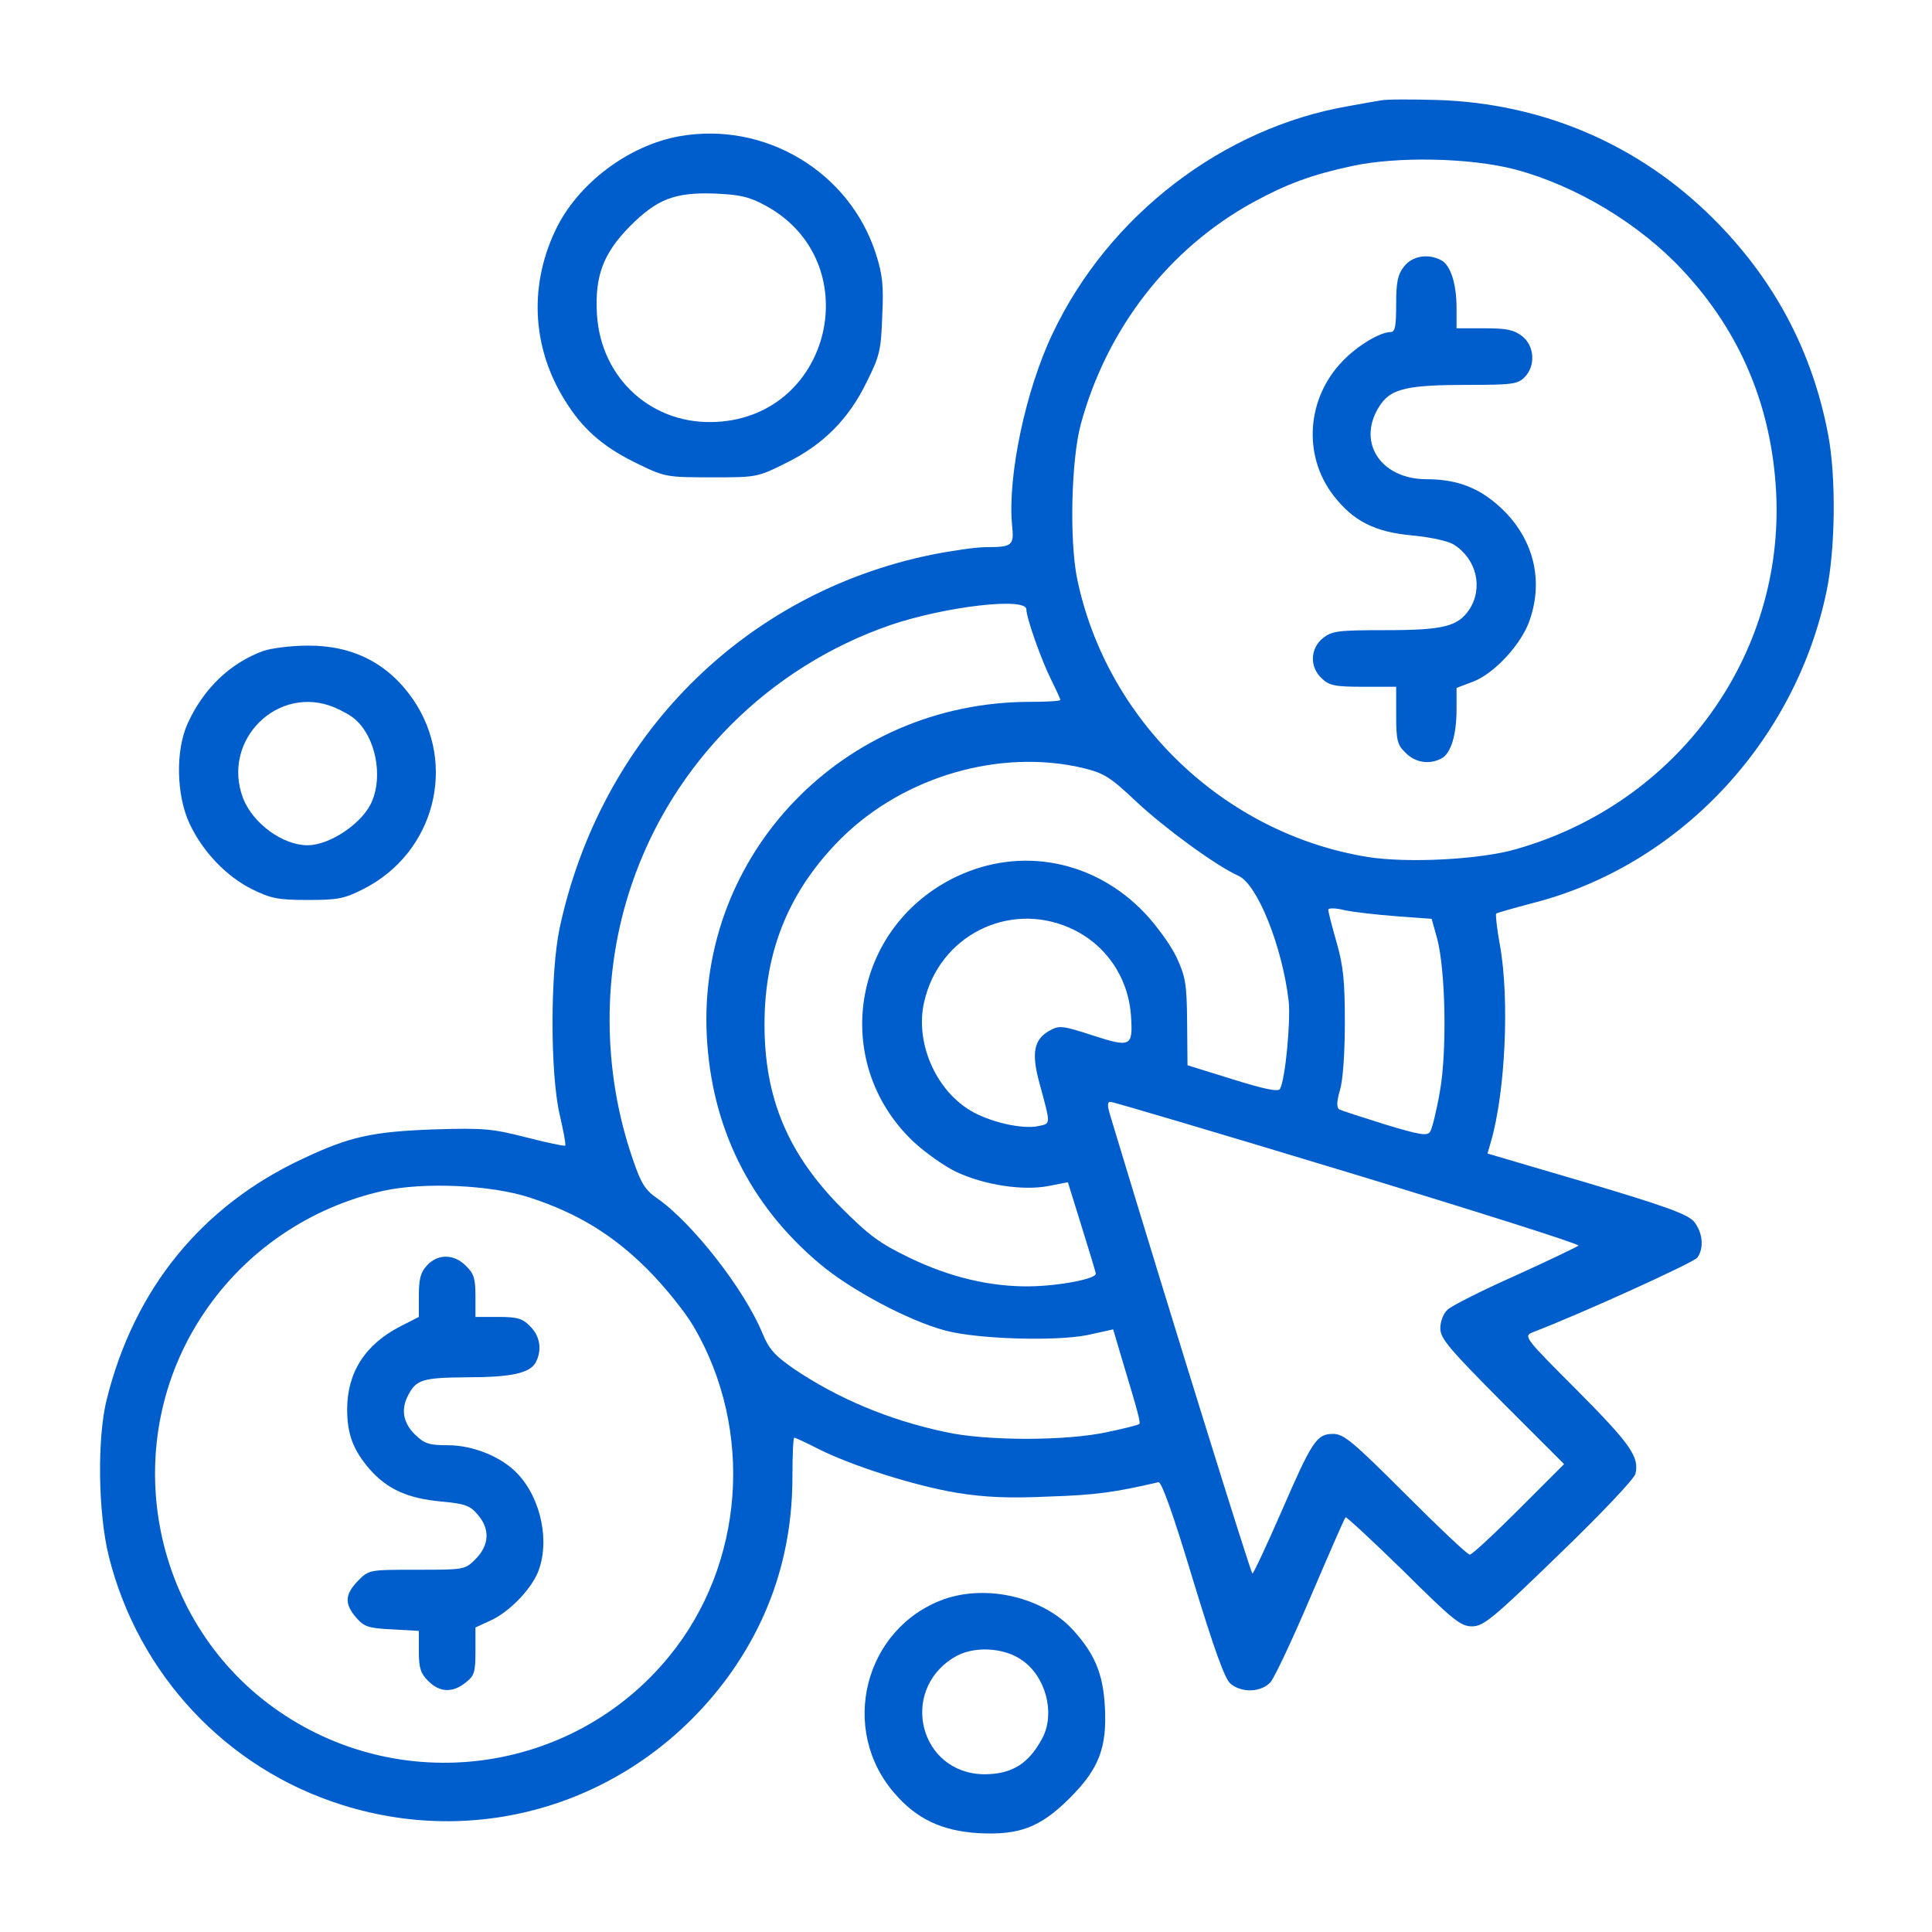<?xml version="1.0" standalone="no"?>
<!DOCTYPE svg PUBLIC "-//W3C//DTD SVG 20010904//EN"
 "http://www.w3.org/TR/2001/REC-SVG-20010904/DTD/svg10.dtd">
<svg version="1.0" xmlns="http://www.w3.org/2000/svg"
 width="512pt" height="512pt" viewBox="0 0 512 512"
 preserveAspectRatio="xMidYMid meet">

<g transform="translate(0,512) scale(0.1,-0.1)"
fill="#005dcc" stroke="none">
<path d="M3660 4854 c-14 -2 -52 -9 -85 -15 -334 -57 -637 -290 -785 -602 -72
-150 -120 -379 -108 -508 6 -55 1 -59 -69 -59 -25 0 -89 -9 -144 -20 -498
-102 -877 -482 -986 -990 -25 -119 -25 -384 0 -493 10 -43 17 -80 15 -83 -3
-2 -49 8 -104 22 -90 23 -112 25 -244 21 -163 -6 -223 -19 -346 -77 -269 -125
-448 -345 -521 -638 -26 -102 -23 -302 5 -415 78 -314 312 -564 618 -660 379
-120 783 14 1021 336 115 157 173 335 173 533 0 57 2 104 5 104 3 0 33 -14 66
-31 91 -45 252 -96 364 -115 75 -12 136 -15 245 -10 123 4 174 11 290 38 8 2
39 -84 91 -257 57 -187 85 -265 100 -277 30 -25 81 -23 106 4 11 13 59 115
107 228 48 112 89 207 92 209 2 2 71 -62 153 -142 132 -131 152 -147 182 -147
30 0 55 20 230 190 113 109 199 200 203 214 11 45 -13 79 -156 223 -136 136
-141 142 -117 152 133 51 427 185 437 198 19 26 14 69 -10 97 -18 19 -79 41
-284 102 l-262 77 9 31 c38 130 50 377 24 521 -8 43 -12 81 -10 84 3 2 45 14
94 27 389 98 699 427 782 829 23 112 25 301 4 412 -42 223 -144 414 -306 575
-196 195 -450 304 -729 313 -69 2 -136 2 -150 -1z m355 -183 c162 -43 331
-145 445 -268 153 -164 235 -361 247 -588 22 -433 -261 -823 -688 -945 -95
-28 -289 -38 -395 -21 -381 62 -693 362 -770 740 -20 102 -15 312 10 406 69
254 233 466 457 589 90 49 155 73 262 96 120 26 313 22 432 -9z m-1295 -1166
c0 -22 39 -133 66 -187 13 -26 24 -50 24 -53 0 -3 -37 -5 -82 -5 -492 -1 -879
-402 -855 -884 12 -242 113 -448 298 -604 81 -69 236 -152 334 -178 85 -23
293 -29 377 -12 l68 15 24 -81 c44 -146 49 -166 45 -170 -2 -2 -40 -12 -84
-21 -108 -24 -322 -24 -430 0 -150 32 -285 89 -402 168 -50 35 -65 51 -83 95
-48 116 -186 292 -278 356 -32 22 -43 39 -65 104 -81 234 -82 497 -3 728 109
322 364 577 687 688 145 49 359 74 359 41z m149 -420 c57 -14 72 -23 143 -90
75 -70 210 -169 270 -196 50 -22 116 -187 133 -331 6 -54 -9 -210 -23 -234 -5
-8 -43 0 -126 26 l-119 37 -1 114 c-1 102 -4 120 -28 172 -15 32 -53 84 -84
117 -133 140 -328 178 -499 97 -277 -132 -336 -490 -116 -701 33 -31 86 -68
116 -82 75 -35 177 -50 244 -37 l51 10 36 -116 c20 -64 37 -120 38 -126 2 -14
-97 -33 -177 -34 -102 -1 -210 24 -317 76 -79 38 -107 59 -180 132 -142 143
-204 291 -204 486 0 198 67 358 205 495 166 163 419 236 638 185z m830 -393
l95 -7 14 -50 c23 -84 27 -299 8 -407 -9 -52 -21 -100 -26 -107 -7 -12 -27 -9
-119 19 -61 19 -116 37 -122 40 -7 5 -7 20 2 51 8 26 13 99 13 179 0 110 -4
150 -22 213 -12 42 -22 81 -22 86 0 5 19 5 43 -1 23 -5 84 -12 136 -16z m-864
-31 c93 -41 154 -128 162 -230 6 -85 1 -88 -101 -55 -80 26 -89 27 -114 13
-42 -23 -49 -59 -28 -137 31 -114 31 -109 -1 -116 -43 -10 -133 11 -183 42
-92 56 -145 181 -121 286 39 175 223 269 386 197z m738 -648 c339 -103 614
-190 610 -194 -5 -4 -80 -40 -168 -80 -88 -39 -169 -80 -179 -90 -11 -10 -19
-31 -19 -49 0 -27 22 -53 164 -196 l164 -164 -120 -120 c-66 -66 -124 -120
-130 -120 -6 0 -82 72 -170 160 -140 140 -164 160 -192 160 -44 0 -56 -19
-138 -208 -39 -89 -73 -162 -76 -162 -4 0 -215 678 -375 1208 -10 32 -10 42
-1 42 7 0 290 -84 630 -187z m-2168 -67 c125 -41 219 -98 311 -190 45 -45 99
-112 122 -151 161 -275 135 -631 -65 -875 -257 -314 -716 -374 -1047 -136
-332 239 -415 707 -185 1047 110 164 281 280 474 323 108 24 287 16 390 -18z"/>
<path d="M3721 4414 c-17 -22 -21 -41 -21 -100 0 -60 -3 -74 -15 -74 -28 0
-89 -37 -127 -77 -95 -98 -106 -249 -25 -355 53 -69 110 -98 210 -107 51 -5
96 -15 111 -25 59 -38 77 -114 40 -171 -30 -45 -68 -55 -222 -55 -126 0 -142
-2 -166 -21 -34 -27 -36 -77 -3 -107 20 -19 35 -22 110 -22 l87 0 0 -75 c0
-67 3 -79 25 -100 25 -26 63 -32 95 -15 25 13 40 62 40 130 l0 57 45 17 c56
22 128 100 149 163 36 104 11 209 -67 288 -60 60 -122 85 -206 85 -126 0 -189
104 -121 200 29 40 72 50 228 50 119 0 134 2 152 20 30 30 27 83 -6 109 -22
17 -41 21 -100 21 l-74 0 0 54 c0 64 -16 113 -40 126 -35 19 -77 12 -99 -16z"/>
<path d="M1132 1767 c-17 -18 -22 -36 -22 -80 l0 -57 -47 -24 c-95 -48 -143
-123 -143 -221 0 -66 16 -108 60 -159 46 -52 100 -77 188 -85 65 -6 78 -11 98
-35 33 -38 31 -80 -5 -117 -29 -29 -29 -29 -156 -29 -127 0 -127 0 -156 -29
-35 -36 -37 -61 -5 -98 21 -24 32 -28 95 -31 l71 -4 0 -55 c0 -44 5 -58 25
-78 30 -30 64 -32 99 -4 23 18 26 27 26 83 l0 63 39 18 c49 22 105 79 126 127
33 80 10 195 -53 262 -42 45 -118 76 -185 76 -51 0 -62 4 -88 29 -31 31 -37
67 -17 104 21 41 39 46 154 47 119 0 169 11 184 40 17 32 11 70 -15 95 -20 21
-34 25 -85 25 l-60 0 0 55 c0 46 -4 60 -25 80 -31 32 -74 33 -103 2z"/>
<path d="M1801 4759 c-135 -24 -270 -125 -329 -249 -73 -154 -61 -323 34 -465
46 -70 101 -115 190 -157 66 -32 74 -33 190 -33 119 0 121 0 197 38 98 48 166
116 214 215 34 68 38 84 41 174 4 81 1 110 -17 166 -70 217 -294 351 -520 311z
m228 -184 c270 -147 178 -556 -129 -573 -170 -10 -307 113 -318 284 -6 102 16
162 88 235 71 71 118 90 225 86 66 -3 90 -8 134 -32z"/>
<path d="M698 3395 c-88 -32 -159 -100 -201 -193 -32 -71 -30 -188 5 -264 35
-75 98 -141 167 -175 49 -24 68 -28 146 -28 80 0 97 3 148 29 188 95 250 329
132 502 -66 96 -160 144 -280 143 -44 0 -97 -7 -117 -14z m189 -150 c21 -9 46
-23 56 -33 52 -47 72 -147 43 -215 -23 -57 -111 -117 -171 -117 -66 0 -145 58
-171 125 -58 154 93 303 243 240z"/>
<path d="M2502 882 c-212 -76 -280 -346 -130 -516 58 -67 125 -98 220 -104
109 -6 165 15 243 93 78 78 99 134 93 243 -5 87 -27 139 -84 202 -79 87 -228
122 -342 82z m207 -162 c62 -43 87 -138 55 -203 -36 -70 -81 -99 -156 -99
-170 2 -226 219 -81 309 50 32 133 28 182 -7z"/>
</g>
</svg>
